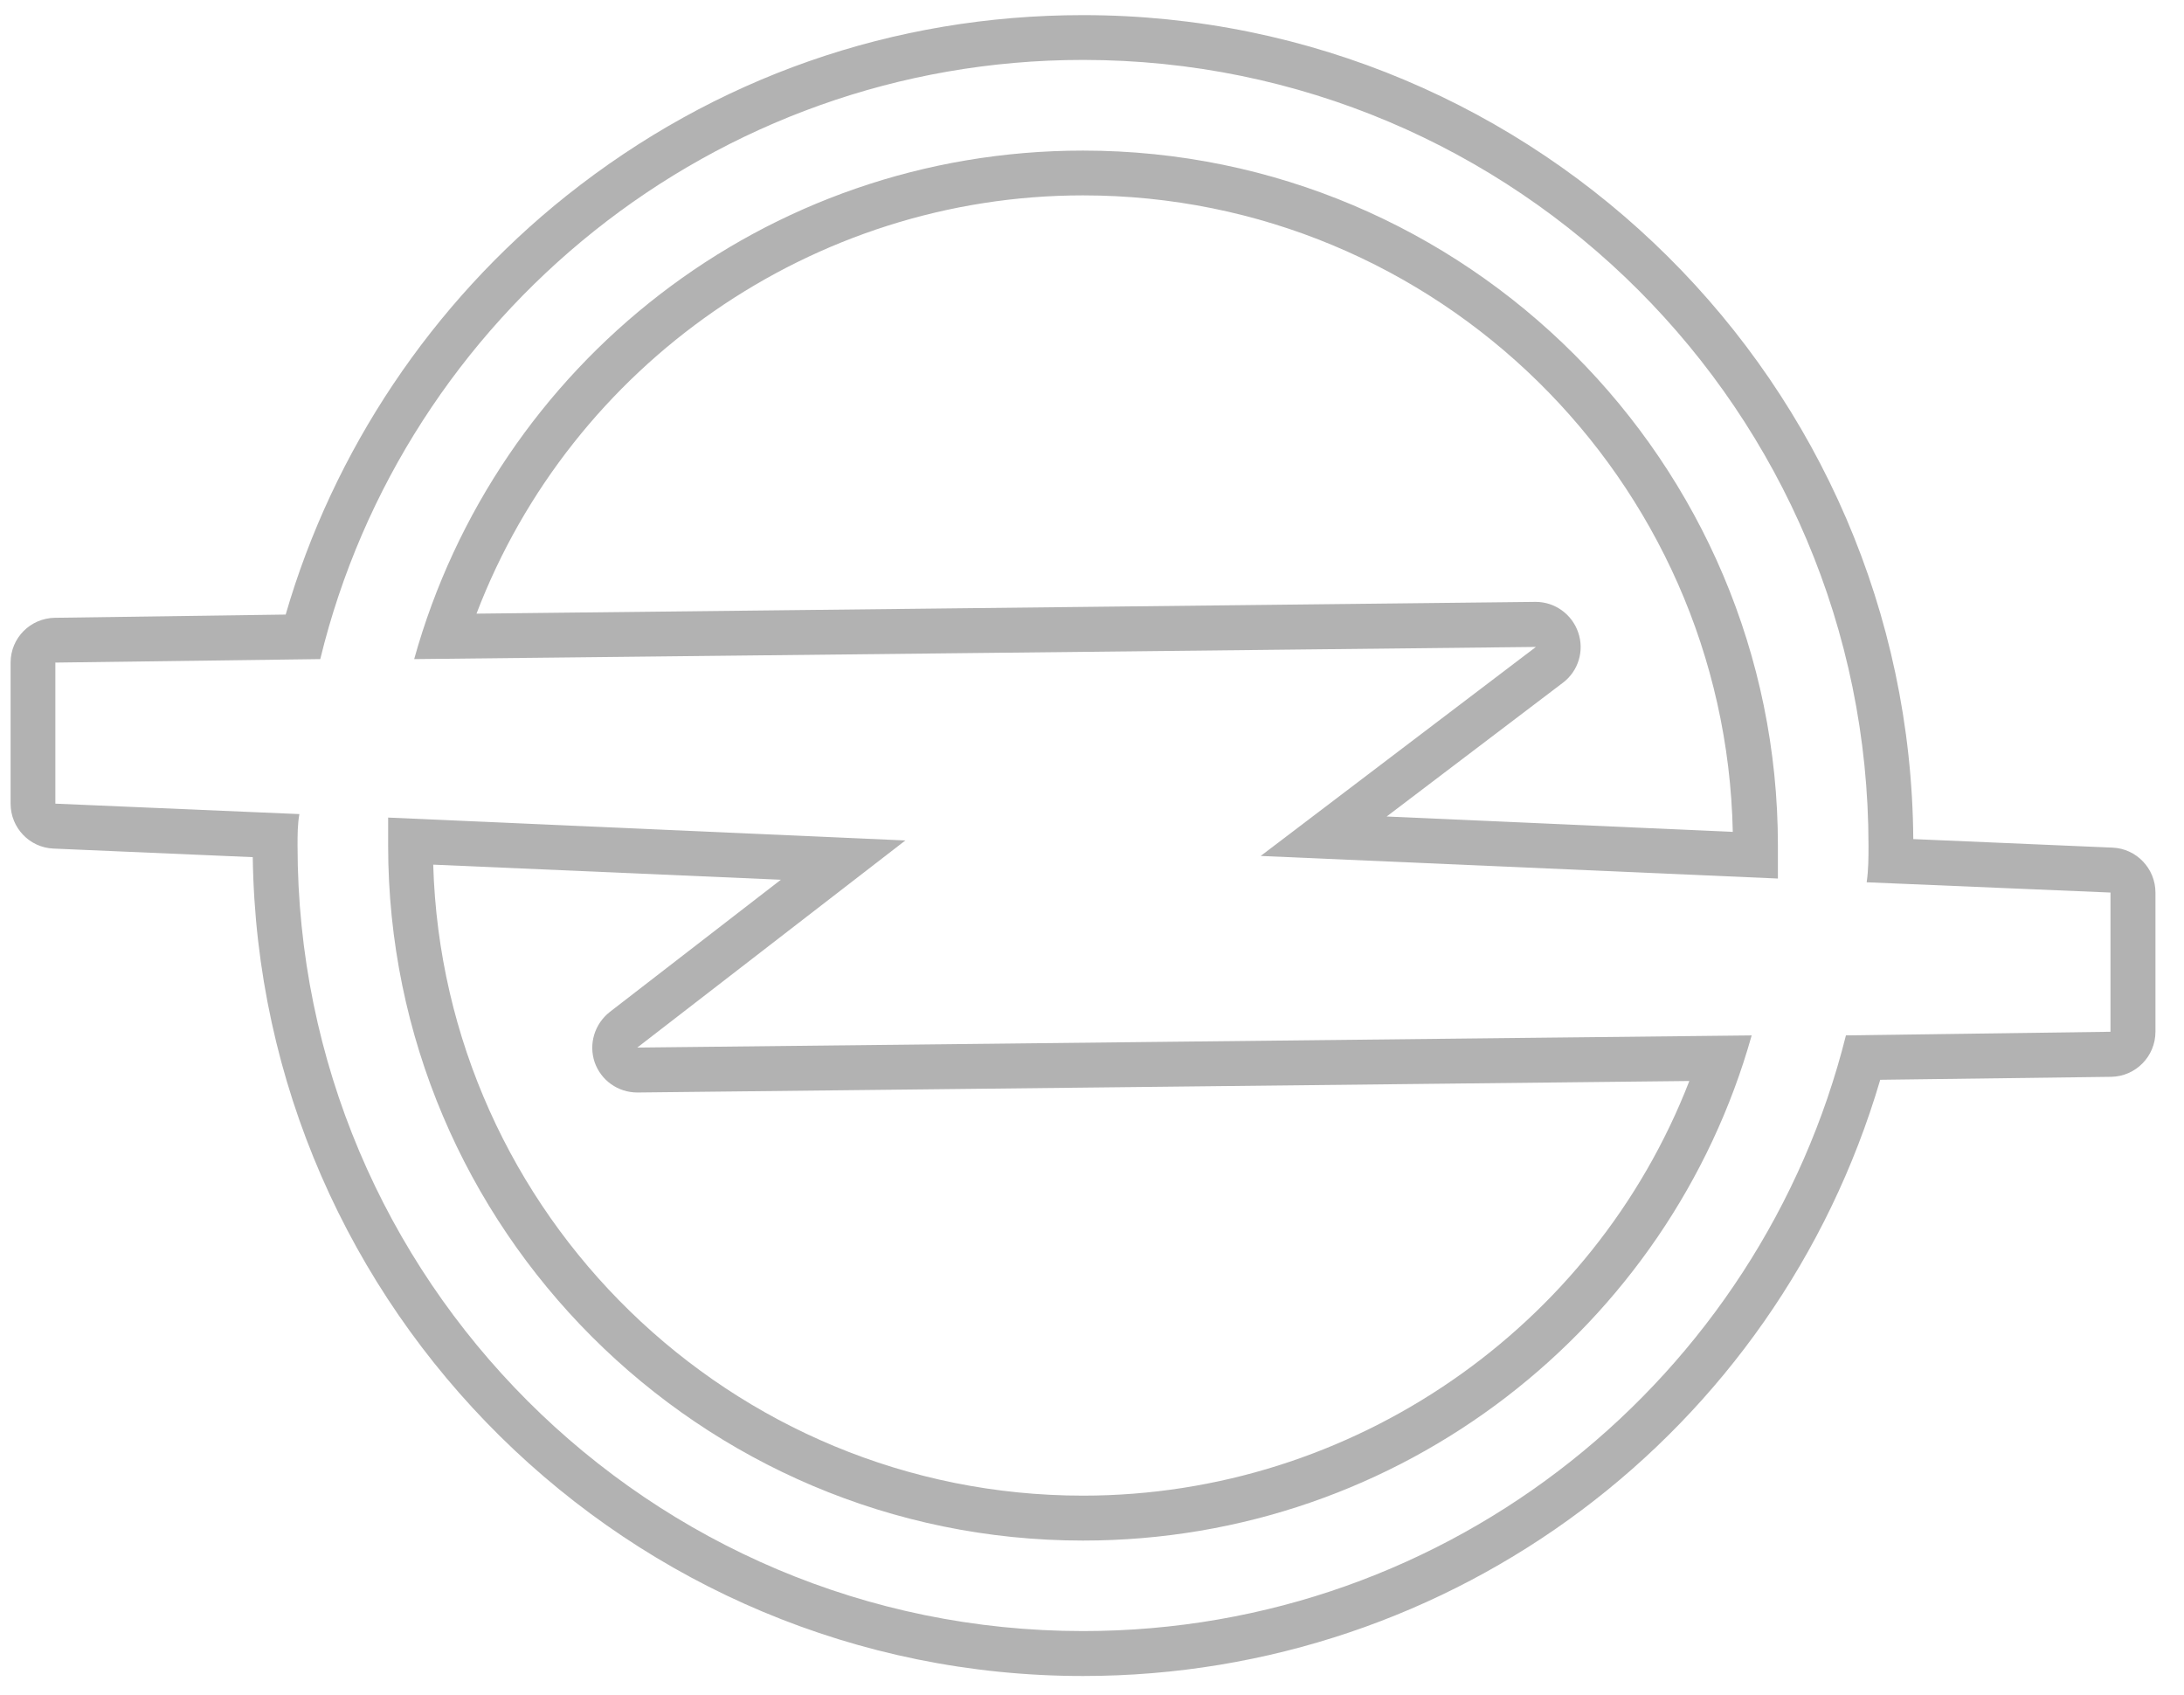 <?xml version="1.0" encoding="UTF-8" standalone="no"?><!DOCTYPE svg PUBLIC "-//W3C//DTD SVG 1.1//EN" "http://www.w3.org/Graphics/SVG/1.1/DTD/svg11.dtd"><svg width="100%" height="100%" viewBox="0 0 67 52" version="1.1" xmlns="http://www.w3.org/2000/svg" xmlns:xlink="http://www.w3.org/1999/xlink" xml:space="preserve" xmlns:serif="http://www.serif.com/" style="fill-rule:evenodd;clip-rule:evenodd;stroke-linejoin:round;stroke-miterlimit:1.414;"><g><path d="M19.561,33.511l32.264,-0.353c-2.933,7.572 -10.331,12.719 -18.601,12.719c-10.798,0 -19.621,-8.634 -19.934,-19.355l10.665,0.463l-5.25,4.057c-0.467,0.369 -0.652,0.984 -0.462,1.542c0.195,0.558 0.718,0.927 1.307,0.927l0.011,0Zm8.213,-7.731l-15.867,-0.702l0,0.857c0,11.755 9.566,21.32 21.317,21.32c9.776,0 18.006,-6.571 20.513,-15.495l-34.187,0.373l8.224,-6.353Z" style="fill:#b2b2b2;fill-rule:nonzero;"/><path d="M64.745,31.648l-8.116,0.111c-2.62,10.471 -12.079,18.272 -23.405,18.272c-13.304,0 -24.096,-10.787 -24.096,-24.096c0,-0.32 0,-0.644 0.056,-0.964l-7.486,-0.32l0,-4.327l8.127,-0.107c2.559,-10.525 12.068,-18.379 23.399,-18.379c13.304,0 24.097,10.795 24.097,24.097c0,0.373 0,0.746 -0.056,1.128l7.48,0.315l0,4.27Zm0.062,-5.648l-6.112,-0.262c-0.102,-13.954 -11.489,-25.274 -25.471,-25.274c-5.819,0 -11.294,1.915 -15.847,5.541c-4.127,3.289 -7.157,7.822 -8.613,12.846l-7.081,0.099c-0.753,0.012 -1.358,0.619 -1.358,1.374l0,4.327c0,0.738 0.579,1.349 1.317,1.378l6.112,0.263c0.194,13.879 11.546,25.117 25.47,25.117c11.367,0 21.272,-7.469 24.457,-18.288l7.085,-0.091c0.752,-0.012 1.358,-0.627 1.358,-1.382l0,-4.27c0,-0.738 -0.584,-1.349 -1.317,-1.378" style="fill:#b2b2b2;fill-rule:nonzero;"/><path d="M42.54,25.045l5.409,-4.105c0.472,-0.357 0.661,-0.981 0.466,-1.542c-0.189,-0.554 -0.712,-0.936 -1.302,-0.936l-0.011,0l-32.484,0.361c2.918,-7.641 10.321,-12.83 18.607,-12.83c10.853,0 19.708,8.712 19.933,19.524l-10.618,-0.472Zm-9.315,-20.426c-9.778,0 -18.006,6.571 -20.519,15.598l34.412,-0.373l-8.443,6.411l15.867,0.693l0,-1.013c0,-11.759 -9.566,-21.316 -21.317,-21.316" style="fill:#b2b2b2;fill-rule:nonzero;"/></g></svg>